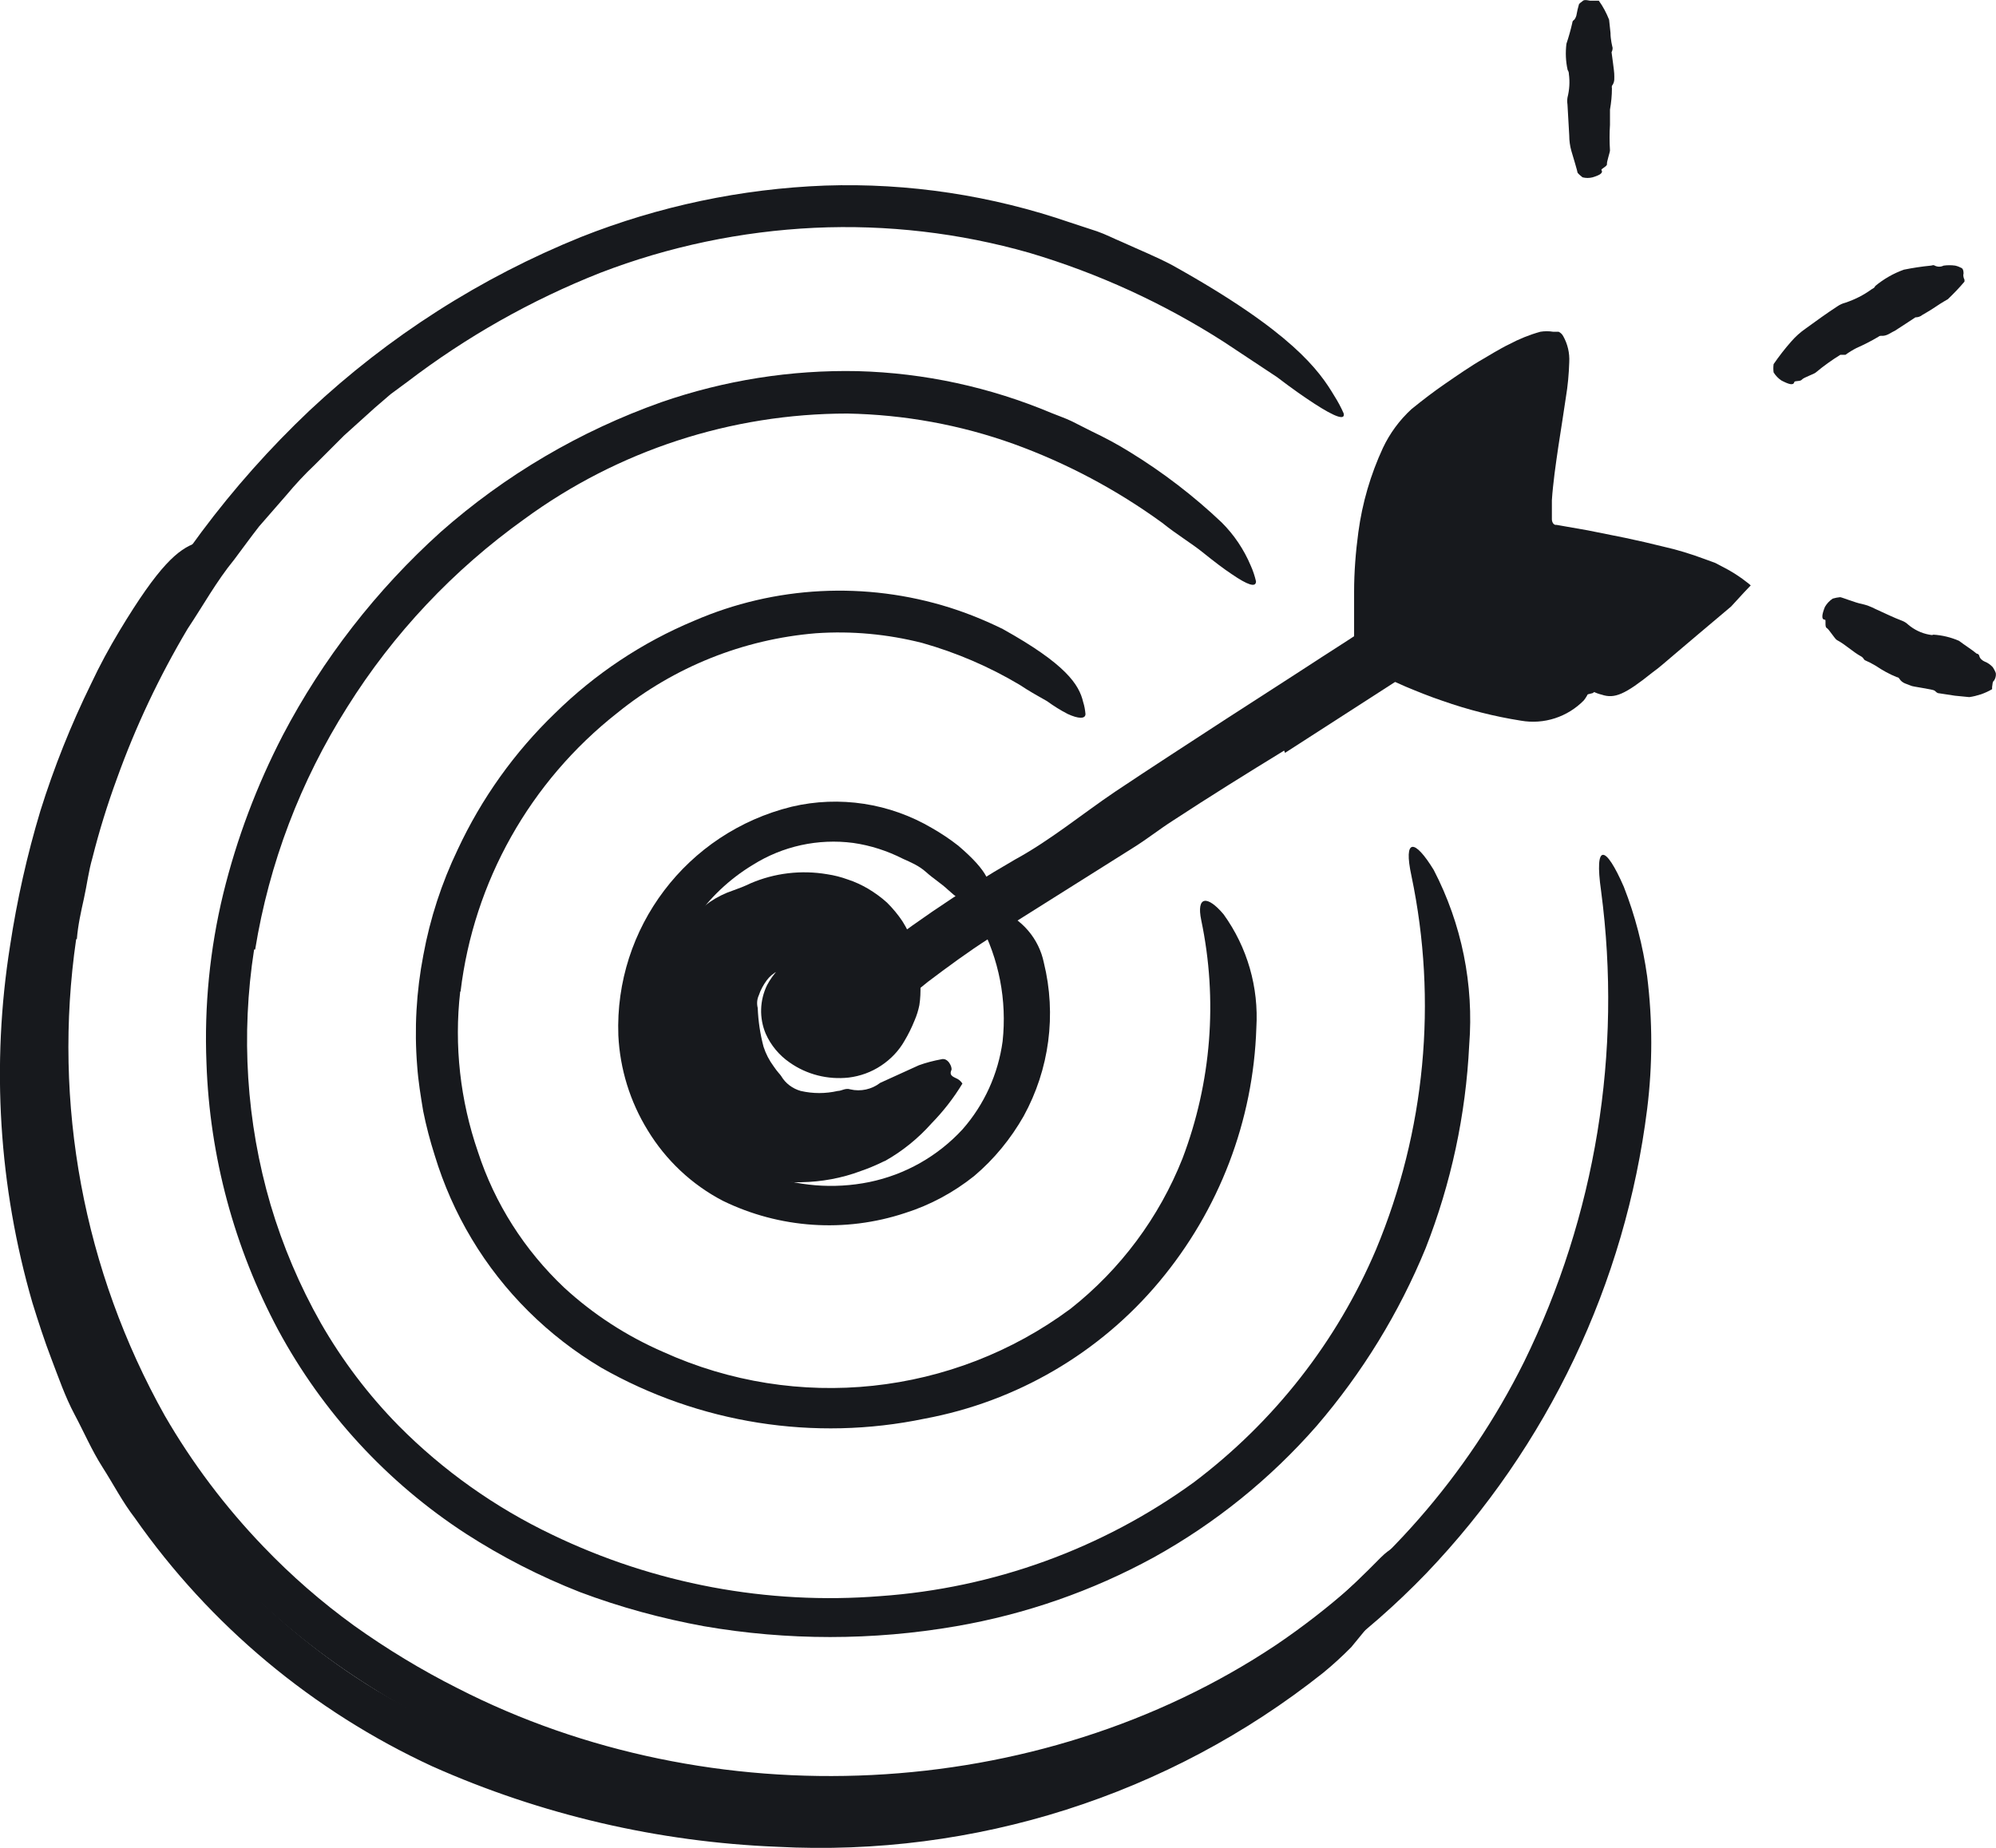 <?xml version="1.0" encoding="UTF-8"?>
<svg width="81" height="75" viewBox="0 0 81 75" fill="none" xmlns="http://www.w3.org/2000/svg">
<g clip-path="url(#clip0_485_3829)">
<path d="M26.883 40.488C26.222 43.551 27.975 46.621 30.964 47.627C32.337 48.148 33.832 48.27 35.276 47.977C36.735 47.677 38.057 46.928 39.063 45.835C39.947 44.829 40.507 43.586 40.687 42.266C40.867 40.602 40.543 38.924 39.753 37.447C39.516 36.997 39.882 36.733 40.529 36.932C41.47 37.289 42.16 38.096 42.361 39.074C42.879 41.18 42.584 43.401 41.542 45.3C41.018 46.221 40.342 47.049 39.53 47.734C38.697 48.398 37.748 48.912 36.727 49.234C34.291 50.041 31.633 49.862 29.326 48.734C28.069 48.077 27.019 47.085 26.286 45.878C25.568 44.714 25.158 43.386 25.093 42.023C24.935 37.668 27.867 33.791 32.129 32.742C34.069 32.285 36.11 32.599 37.827 33.613C38.201 33.827 38.553 34.062 38.891 34.327C40.119 35.376 40.277 35.911 40.127 36.425C40.105 36.547 40.062 36.668 40.011 36.782C39.911 36.94 39.71 36.947 39.444 36.825C39.092 36.625 38.761 36.383 38.467 36.111C38.194 35.854 37.877 35.662 37.583 35.397C37.288 35.133 36.972 35.005 36.641 34.855C36.009 34.534 35.326 34.312 34.622 34.212C33.199 34.027 31.762 34.341 30.548 35.105C28.636 36.261 27.321 38.189 26.955 40.388L26.883 40.488Z" fill="#17191D"/>
<path d="M18.676 40.245C18.424 42.437 18.676 44.664 19.395 46.749C20.077 48.848 21.285 50.74 22.894 52.261C24.08 53.353 25.438 54.231 26.918 54.874C32.337 57.33 38.675 56.659 43.446 53.118C45.472 51.518 47.039 49.412 47.987 47.02C49.159 43.936 49.425 40.581 48.749 37.354C48.541 36.361 48.994 36.326 49.655 37.111C50.618 38.446 51.085 40.074 50.984 41.716C50.862 45.493 49.475 49.112 47.046 52.018C44.624 54.917 41.254 56.887 37.525 57.58C33.041 58.515 28.37 57.773 24.396 55.509C22.24 54.224 20.429 52.432 19.143 50.283C18.504 49.219 18.001 48.077 17.641 46.892C17.454 46.306 17.296 45.707 17.174 45.1C17.074 44.493 16.973 43.886 16.93 43.272C16.808 41.766 16.894 40.245 17.181 38.76C17.454 37.275 17.922 35.84 18.576 34.476C19.538 32.413 20.875 30.535 22.52 28.951C24.145 27.351 26.063 26.073 28.169 25.195C31.445 23.774 35.132 23.589 38.538 24.66C39.278 24.895 39.997 25.188 40.694 25.531C43.259 26.959 43.791 27.787 43.956 28.494C44.007 28.651 44.035 28.815 44.05 28.979C44.05 29.193 43.748 29.172 43.331 28.979C43.036 28.829 42.756 28.651 42.49 28.458C42.16 28.272 41.772 28.058 41.377 27.794C40.141 27.058 38.811 26.487 37.424 26.095C36.016 25.738 34.564 25.602 33.113 25.702C30.159 25.945 27.349 27.073 25.05 28.936C21.507 31.721 19.222 35.79 18.69 40.245H18.676Z" fill="#17191D"/>
<path d="M10.312 38.539C9.773 42.001 9.995 45.535 10.98 48.898C11.476 50.569 12.159 52.182 13.021 53.703C13.89 55.217 14.947 56.616 16.175 57.865C17.979 59.686 20.092 61.185 22.413 62.292C26.545 64.284 31.144 65.147 35.721 64.783C40.313 64.462 44.725 62.863 48.447 60.164C51.703 57.708 54.254 54.453 55.842 50.712C57.84 45.914 58.343 40.638 57.279 35.554C56.941 33.998 57.408 34.041 58.184 35.312C59.32 37.504 59.816 39.959 59.622 42.416C59.485 45.243 58.889 48.027 57.854 50.662C56.776 53.289 55.281 55.724 53.427 57.88C51.552 60.021 49.317 61.828 46.816 63.213C44.323 64.576 41.614 65.519 38.804 66.004C35.419 66.59 31.949 66.59 28.564 66.004C26.846 65.69 25.165 65.233 23.534 64.619C21.917 63.984 20.365 63.191 18.906 62.249C15.708 60.171 13.093 57.323 11.289 53.981C9.507 50.64 8.508 46.935 8.379 43.151C8.285 40.838 8.515 38.517 9.061 36.268C9.607 34.041 10.419 31.885 11.476 29.843C13.1 26.744 15.27 23.953 17.871 21.604C20.494 19.284 23.541 17.492 26.846 16.321C29.405 15.435 32.099 15.007 34.809 15.064C37.511 15.136 40.176 15.714 42.67 16.763C42.95 16.878 43.23 16.971 43.496 17.099L44.287 17.499C44.826 17.756 45.35 18.034 45.853 18.348C47.19 19.169 48.44 20.126 49.576 21.204C50.079 21.704 50.481 22.304 50.754 22.953C50.848 23.16 50.919 23.375 50.97 23.596C50.97 23.86 50.632 23.746 49.985 23.303C49.662 23.089 49.267 22.789 48.807 22.418C48.347 22.047 47.765 21.704 47.161 21.218C45.314 19.876 43.288 18.798 41.139 18.02C38.976 17.242 36.691 16.828 34.392 16.785C29.671 16.785 25.079 18.284 21.277 21.069C18.403 23.125 15.96 25.716 14.091 28.701C12.194 31.699 10.922 35.04 10.355 38.539H10.312Z" fill="#17191D"/>
<path d="M3.09 38.125C2.127 44.786 3.392 51.575 6.683 57.451C7.797 59.379 9.148 61.171 10.693 62.777C11.821 63.955 13.05 65.026 14.372 65.983C15.701 66.932 17.102 67.782 18.561 68.517C28.837 73.786 42.081 73.237 51.789 66.761C56.079 63.855 59.55 59.9 61.849 55.274C64.753 49.348 65.838 42.701 64.975 36.169C64.688 34.162 65.162 34.305 65.895 35.99C66.355 37.161 66.671 38.382 66.844 39.631C67.066 41.416 67.066 43.222 66.844 45.007C65.96 52.082 62.819 58.694 57.876 63.862C55.418 66.411 52.544 68.532 49.375 70.131C46.184 71.702 42.764 72.765 39.235 73.279C37.115 73.579 34.981 73.708 32.84 73.679C30.67 73.622 28.507 73.379 26.372 72.965C22.082 72.13 18.001 70.452 14.372 68.032C10.369 65.383 7.085 61.792 4.822 57.573C2.587 53.382 1.322 48.748 1.114 44.008C0.869 38.189 2.105 32.399 4.707 27.18C6.704 23.253 9.356 19.698 12.561 16.663C15.766 13.658 19.503 11.266 23.584 9.617C26.739 8.367 30.087 7.661 33.479 7.532C36.871 7.418 40.248 7.932 43.453 9.039L44.517 9.388C44.869 9.51 45.192 9.681 45.537 9.824C46.206 10.131 46.903 10.409 47.564 10.759C52.45 13.479 53.535 15.043 54.146 16.064C54.29 16.292 54.419 16.528 54.527 16.778C54.599 17.078 54.168 16.921 53.341 16.385C52.932 16.121 52.414 15.757 51.825 15.307L49.669 13.879C47.219 12.308 44.56 11.088 41.765 10.259C38.933 9.453 35.994 9.11 33.055 9.246C30.08 9.388 27.141 10.002 24.36 11.073C21.558 12.18 18.921 13.672 16.528 15.5L15.852 15.999L15.213 16.549L13.962 17.677L12.769 18.87C12.36 19.255 11.979 19.669 11.62 20.098L10.513 21.368C10.168 21.811 9.838 22.268 9.5 22.718C8.781 23.596 8.242 24.581 7.617 25.516C6.467 27.451 5.504 29.486 4.743 31.606C4.355 32.663 4.024 33.734 3.751 34.819C3.593 35.362 3.528 35.919 3.406 36.468C3.284 37.018 3.162 37.561 3.119 38.118H3.09V38.125Z" fill="#17191D"/>
<path d="M52.112 30.464C50.596 31.392 49.08 32.335 47.578 33.32C47.032 33.67 46.522 34.077 45.968 34.419L40.148 38.082C39.285 38.632 38.466 39.239 37.661 39.845C36.67 40.666 35.606 41.395 34.478 42.023C34.133 42.194 33.86 41.794 33.846 41.202C33.817 40.502 34.104 39.831 34.636 39.374C36.706 37.711 38.897 36.211 41.197 34.883C42.634 34.098 43.899 33.048 45.25 32.135C46.745 31.135 48.261 30.157 49.77 29.172L52.558 27.373C53.959 26.452 55.396 25.566 56.762 24.61C57.832 23.896 58.803 23.039 59.837 22.268C60.067 22.104 60.276 21.911 60.513 21.754C61.418 21.19 61.806 21.161 62.324 21.59C62.439 21.69 62.568 21.782 62.669 21.89C63.006 22.261 62.848 22.832 62.288 23.36C60.541 24.945 58.659 26.38 56.668 27.644L52.148 30.557L52.112 30.464Z" fill="#17191D"/>
<path d="M64.637 28.13C61.662 28.979 56.1 26.316 56.1 26.316C56.1 26.316 55.073 19.534 57.818 17.249C58.206 16.928 61.008 14.722 62.848 14.086C63.567 13.836 61.756 21.133 62.64 21.804C62.64 21.804 69.157 22.661 70.278 23.846L64.637 28.13Z" fill="#17191D"/>
<path d="M61.483 18.348C61.648 17.242 61.928 15.493 61.914 15.757C61.928 15.7 61.928 15.635 61.914 15.578H61.77L61.598 15.65H61.533L61.346 15.757L60.972 15.978C60.254 16.428 59.535 16.949 58.874 17.456L58.422 17.784C58.299 17.892 58.213 17.991 58.098 18.084C57.99 18.191 57.89 18.313 57.811 18.441C57.71 18.57 57.624 18.705 57.552 18.848C57.221 19.462 56.999 20.126 56.877 20.811C56.596 22.275 56.51 23.767 56.625 25.252V25.802L56.797 25.888L57.035 25.988C57.272 26.095 57.516 26.188 57.753 26.288C58.242 26.473 58.738 26.645 59.233 26.794C60.807 27.28 62.446 27.523 64.091 27.508C64.544 27.508 64.68 27.901 64.278 28.422C63.617 29.1 62.661 29.415 61.72 29.25C60.635 29.079 59.571 28.808 58.536 28.444C58.026 28.272 57.53 28.072 57.035 27.865L56.316 27.544L55.705 27.259L55.073 27.03C55.03 26.666 54.987 26.316 54.951 25.93V24.024C54.951 23.218 55.015 22.404 55.123 21.604C55.281 20.419 55.619 19.262 56.122 18.177C56.402 17.584 56.797 17.049 57.279 16.606C57.746 16.228 58.184 15.892 58.651 15.571C59.118 15.25 59.679 14.857 60.218 14.55L60.628 14.307C60.779 14.222 61.044 14.065 61.246 13.972C61.648 13.758 62.072 13.586 62.51 13.465C62.683 13.437 62.855 13.437 63.028 13.465C63.099 13.465 63.179 13.465 63.25 13.465C63.33 13.501 63.394 13.565 63.437 13.643C63.617 13.965 63.703 14.329 63.682 14.7C63.667 15.178 63.624 15.657 63.545 16.128L63.408 17.035C63.294 17.749 63.179 18.506 63.085 19.227C63.042 19.591 62.999 19.941 62.977 20.305V20.79C62.977 20.883 62.977 20.983 62.977 21.076C62.977 21.183 63.042 21.326 63.171 21.304L64.436 21.526L65.96 21.832C66.47 21.94 66.973 22.054 67.483 22.182C68.058 22.311 68.618 22.482 69.172 22.689L69.603 22.846L69.984 23.046C70.235 23.175 70.472 23.325 70.702 23.489C70.817 23.582 70.947 23.667 71.047 23.76L70.781 24.039L70.25 24.617L69.531 25.224L68.913 25.745L67.928 26.58C67.634 26.823 67.361 27.08 67.059 27.294C65.945 28.187 65.521 28.372 64.997 28.194C64.874 28.165 64.76 28.122 64.644 28.065C64.314 27.872 64.594 27.287 65.363 26.573C65.931 26.038 66.513 25.516 67.117 24.995L68.022 24.224L68.13 24.131H67.993L67.44 23.974C67.066 23.874 66.678 23.789 66.297 23.703C65.708 23.575 65.104 23.46 64.508 23.346L63.603 23.189L63.028 22.989L62.101 22.86C62.014 22.753 61.921 22.689 61.849 22.589L61.59 22.289C61.447 22.054 61.361 21.797 61.317 21.526C61.274 21.254 61.253 20.976 61.253 20.697V20.198C61.253 19.548 61.361 18.941 61.44 18.348H61.483Z" fill="#17191D"/>
<path d="M5.188 57.88C7.516 62.285 10.987 65.983 15.248 68.589C16.808 69.524 18.453 70.331 20.149 70.995C26.214 73.394 32.847 73.993 39.242 72.722C42.074 72.173 44.804 71.209 47.348 69.867C48.965 69.01 50.51 68.01 51.954 66.89C53.384 65.754 54.742 64.534 56.022 63.227C56.826 62.427 57.078 62.813 56.74 63.834C56.503 64.512 56.158 65.155 55.727 65.733C55.468 66.09 55.173 66.447 54.836 66.854C54.469 67.225 54.088 67.575 53.686 67.903C47.427 72.872 39.544 75.378 31.546 74.957C26.71 74.764 21.96 73.658 17.548 71.694C12.697 69.453 8.522 65.969 5.468 61.606C4.972 60.964 4.599 60.236 4.16 59.55C3.722 58.865 3.406 58.122 3.025 57.408C2.644 56.694 2.378 55.916 2.091 55.167C1.803 54.417 1.552 53.639 1.315 52.875C-0.05 48.163 -0.359 43.215 0.409 38.382C0.69 36.533 1.099 34.705 1.638 32.913C2.192 31.142 2.881 29.415 3.701 27.744C4.045 27.009 4.434 26.295 4.85 25.602C6.446 22.953 7.222 22.289 7.969 22.032C8.134 21.968 8.3 21.918 8.472 21.882C8.702 21.882 8.688 22.168 8.472 22.682C8.256 23.196 7.797 23.903 7.258 24.824C5.547 27.608 4.189 30.593 3.219 33.705C2.242 36.89 1.732 40.202 1.71 43.536C1.696 48.534 2.91 53.453 5.238 57.88H5.188Z" fill="#17191D"/>
<path d="M33.106 43.037C32.516 42.922 32.085 42.423 32.056 41.83C32.056 41.387 32.344 40.988 32.775 40.866C33.07 40.859 33.357 40.973 33.566 41.188C33.566 41.295 33.702 41.366 33.767 41.352H33.673L33.724 41.302C33.76 41.252 33.781 41.195 33.788 41.138C33.788 41.104 33.788 41.104 33.788 41.138C33.788 41.188 33.788 41.138 33.673 41.045C33.63 41.016 33.587 40.995 33.544 40.98L33.465 40.945C33.652 40.966 33.839 40.931 34.011 40.852C34.076 40.809 34.011 40.852 34.011 40.902C33.989 41.002 33.989 41.102 34.011 41.202C34.025 41.316 34.054 41.423 34.097 41.523C34.119 41.58 34.148 41.637 34.184 41.694V41.737C34.184 41.737 34.234 41.809 34.09 41.63L33.925 41.459L33.681 41.309C33.637 41.266 33.587 41.23 33.53 41.195L33.429 41.116C33.371 41.08 33.314 41.052 33.249 41.023C33.041 41.023 33.321 41.023 33.566 40.831C33.767 40.673 33.932 40.474 34.04 40.245C34.076 40.152 34.04 40.245 34.04 40.445C34.04 40.552 34.061 40.659 34.104 40.752C33.989 40.631 33.853 40.531 33.695 40.466L33.566 40.395C33.566 40.352 33.566 40.316 33.566 40.274C33.58 40.131 33.58 39.995 33.566 39.852C33.566 39.767 33.566 39.645 33.501 39.61C33.479 39.538 33.429 39.481 33.364 39.446C33.213 39.367 33.062 39.296 32.904 39.239C32.452 39.131 31.97 39.188 31.561 39.41C31.388 39.503 31.23 39.631 31.115 39.788C30.979 39.974 30.864 40.181 30.792 40.402C30.72 40.559 30.706 40.738 30.749 40.909C30.77 41.445 30.849 41.973 30.986 42.487C31.079 42.773 31.216 43.037 31.395 43.279C31.553 43.515 31.668 43.615 31.704 43.679C31.877 43.972 32.164 44.186 32.495 44.279C32.991 44.393 33.501 44.393 33.997 44.279C34.155 44.279 34.306 44.15 34.507 44.215C34.931 44.315 35.376 44.215 35.721 43.95L37.288 43.237C37.582 43.13 37.891 43.051 38.2 42.994C38.481 42.915 38.653 43.329 38.61 43.429C38.481 43.708 38.79 43.722 38.926 43.836C38.977 43.879 39.02 43.922 39.056 43.979C38.703 44.565 38.279 45.107 37.805 45.593C37.266 46.199 36.627 46.721 35.915 47.12C35.879 47.12 35.542 47.32 34.938 47.527C34.162 47.82 33.336 47.97 32.502 47.984C31.496 48.013 30.504 47.763 29.628 47.27C29.125 46.978 28.672 46.614 28.27 46.192C27.953 45.864 27.709 45.478 27.551 45.05C27.378 44.729 27.227 44.393 27.098 44.05C26.444 42.408 26.43 40.588 27.055 38.931C27.314 38.346 27.644 37.796 28.047 37.297C28.492 36.768 29.074 36.368 29.735 36.147C29.98 36.061 30.217 35.969 30.454 35.854C31.431 35.433 32.516 35.305 33.566 35.483C33.853 35.526 34.133 35.597 34.406 35.697C34.694 35.79 34.967 35.919 35.225 36.069C35.498 36.233 35.757 36.418 35.994 36.633C36.224 36.861 36.44 37.118 36.62 37.389C36.792 37.661 36.936 37.953 37.051 38.253C37.166 38.546 37.245 38.853 37.295 39.167L37.352 39.595C37.352 39.724 37.352 39.852 37.352 39.981C37.36 40.252 37.352 40.524 37.309 40.795C37.266 41.009 37.202 41.216 37.115 41.416C37 41.702 36.864 41.98 36.706 42.244C36.476 42.651 36.145 42.994 35.757 43.251C35.362 43.515 34.909 43.679 34.442 43.736C33.594 43.829 32.739 43.615 32.042 43.122C31.618 42.83 31.28 42.423 31.072 41.952C30.806 41.316 30.828 40.602 31.13 39.981C31.367 39.538 31.712 39.16 32.128 38.889C32.473 38.639 32.861 38.46 33.271 38.353C33.681 38.239 34.119 38.239 34.528 38.353C35.247 38.56 35.836 39.089 36.117 39.781C36.332 40.331 36.361 40.938 36.188 41.509C36.081 41.873 35.915 42.223 35.693 42.537C35.369 42.915 34.909 43.151 34.406 43.201C33.968 43.237 33.522 43.179 33.106 43.037Z" fill="#17191D"/>
<path d="M64.99 6.904C65.069 7.018 64.918 7.111 64.63 7.197C64.494 7.232 64.357 7.232 64.221 7.197C64.149 7.139 64.077 7.082 64.02 7.011C64.02 6.968 63.833 6.34 63.768 6.126C63.711 5.926 63.682 5.712 63.682 5.505L63.61 4.241C63.596 4.148 63.596 4.055 63.61 3.962C63.689 3.648 63.711 3.327 63.667 3.006C63.667 2.949 63.653 2.891 63.617 2.841C63.538 2.492 63.524 2.135 63.567 1.778C63.66 1.499 63.739 1.221 63.804 0.935C63.804 0.935 63.804 0.857 63.861 0.821C63.919 0.785 63.977 0.65 63.984 0.564C64.005 0.443 64.034 0.321 64.07 0.2C64.07 0.143 64.178 0.086 64.242 0.029C64.307 -0.029 64.508 0.029 64.53 0.029H64.882C65.054 0.264 65.191 0.528 65.299 0.8L65.356 1.335C65.356 1.606 65.428 1.885 65.442 1.942C65.442 2.006 65.428 2.063 65.399 2.12C65.399 2.12 65.514 2.956 65.507 2.984C65.507 3.156 65.543 3.32 65.414 3.484C65.406 3.52 65.406 3.548 65.414 3.584C65.414 3.877 65.385 4.162 65.335 4.448V4.883C65.335 4.883 65.335 4.933 65.335 4.962C65.335 4.998 65.335 5.026 65.335 5.062C65.313 5.412 65.313 5.754 65.335 6.104C65.335 6.183 65.198 6.568 65.212 6.661C65.227 6.754 64.954 6.854 64.99 6.904Z" fill="#17191D"/>
<path d="M72.815 15.507C72.779 15.657 72.593 15.6 72.291 15.443C72.162 15.357 72.054 15.243 71.975 15.114C71.96 15 71.96 14.893 71.975 14.779C72.197 14.457 72.434 14.15 72.693 13.858C72.866 13.658 73.06 13.486 73.275 13.336C73.707 13.022 74.13 12.715 74.569 12.43C74.662 12.366 74.77 12.316 74.885 12.287C75.266 12.159 75.625 11.98 75.948 11.744C76.006 11.709 76.071 11.687 76.099 11.609C76.444 11.323 76.84 11.095 77.263 10.945C77.623 10.873 77.989 10.816 78.356 10.781C78.406 10.781 78.449 10.738 78.514 10.781C78.629 10.838 78.758 10.838 78.873 10.781C79.031 10.759 79.189 10.759 79.347 10.781C79.441 10.802 79.527 10.838 79.606 10.88C79.685 10.916 79.692 11.109 79.678 11.13C79.664 11.152 79.678 11.28 79.721 11.352C79.721 11.38 79.721 11.402 79.721 11.43C79.513 11.68 79.283 11.916 79.046 12.144C79.046 12.144 78.787 12.287 78.528 12.466C78.269 12.644 77.989 12.787 77.939 12.83C77.874 12.865 77.802 12.88 77.731 12.88C77.731 12.88 76.919 13.415 76.89 13.429C76.71 13.508 76.567 13.651 76.337 13.629C76.293 13.629 76.257 13.643 76.222 13.672C75.934 13.843 75.639 13.993 75.331 14.129C75.18 14.207 75.029 14.3 74.892 14.4H74.799C74.763 14.4 74.72 14.4 74.684 14.4C74.339 14.614 74.008 14.85 73.692 15.114C73.635 15.178 73.189 15.321 73.124 15.407C73.06 15.493 72.83 15.443 72.815 15.507Z" fill="#17191D"/>
<path d="M74.058 25.152C73.9 25.152 73.936 24.931 74.058 24.631C74.137 24.495 74.245 24.381 74.374 24.296C74.475 24.267 74.576 24.246 74.676 24.238C74.734 24.238 75.323 24.474 75.546 24.51C75.74 24.553 75.927 24.624 76.106 24.717C76.473 24.881 76.825 25.059 77.206 25.202C77.292 25.238 77.371 25.288 77.436 25.352C77.68 25.559 77.975 25.702 78.291 25.759C78.341 25.759 78.391 25.795 78.456 25.759C78.815 25.781 79.167 25.866 79.498 26.009C79.742 26.195 80.001 26.352 80.216 26.53C80.216 26.53 80.303 26.53 80.324 26.63C80.346 26.73 80.454 26.816 80.54 26.852C80.669 26.901 80.777 26.98 80.87 27.08C80.921 27.159 80.964 27.237 80.993 27.323C81.007 27.43 80.978 27.537 80.921 27.623C80.849 27.672 80.863 27.787 80.842 27.88V27.972C80.698 28.058 80.554 28.122 80.396 28.179C80.238 28.229 80.08 28.272 79.915 28.294L79.333 28.237L78.679 28.137C78.614 28.137 78.564 28.079 78.506 28.029C78.449 27.98 77.601 27.865 77.565 27.837C77.392 27.758 77.198 27.744 77.076 27.544C77.055 27.508 77.019 27.487 76.983 27.487C76.681 27.366 76.394 27.209 76.121 27.023C75.977 26.937 75.826 26.859 75.675 26.794C75.653 26.773 75.632 26.752 75.618 26.723C75.618 26.723 75.567 26.659 75.531 26.645C75.179 26.452 74.899 26.166 74.547 25.98C74.461 25.938 74.223 25.538 74.13 25.488C74.037 25.438 74.116 25.152 74.058 25.152Z" fill="#17191D"/>
</g>
<defs>
<clipPath id="clip0_485_3829">
<rect width="81" height="75" fill="white"/>
</clipPath>
</defs>
</svg>
